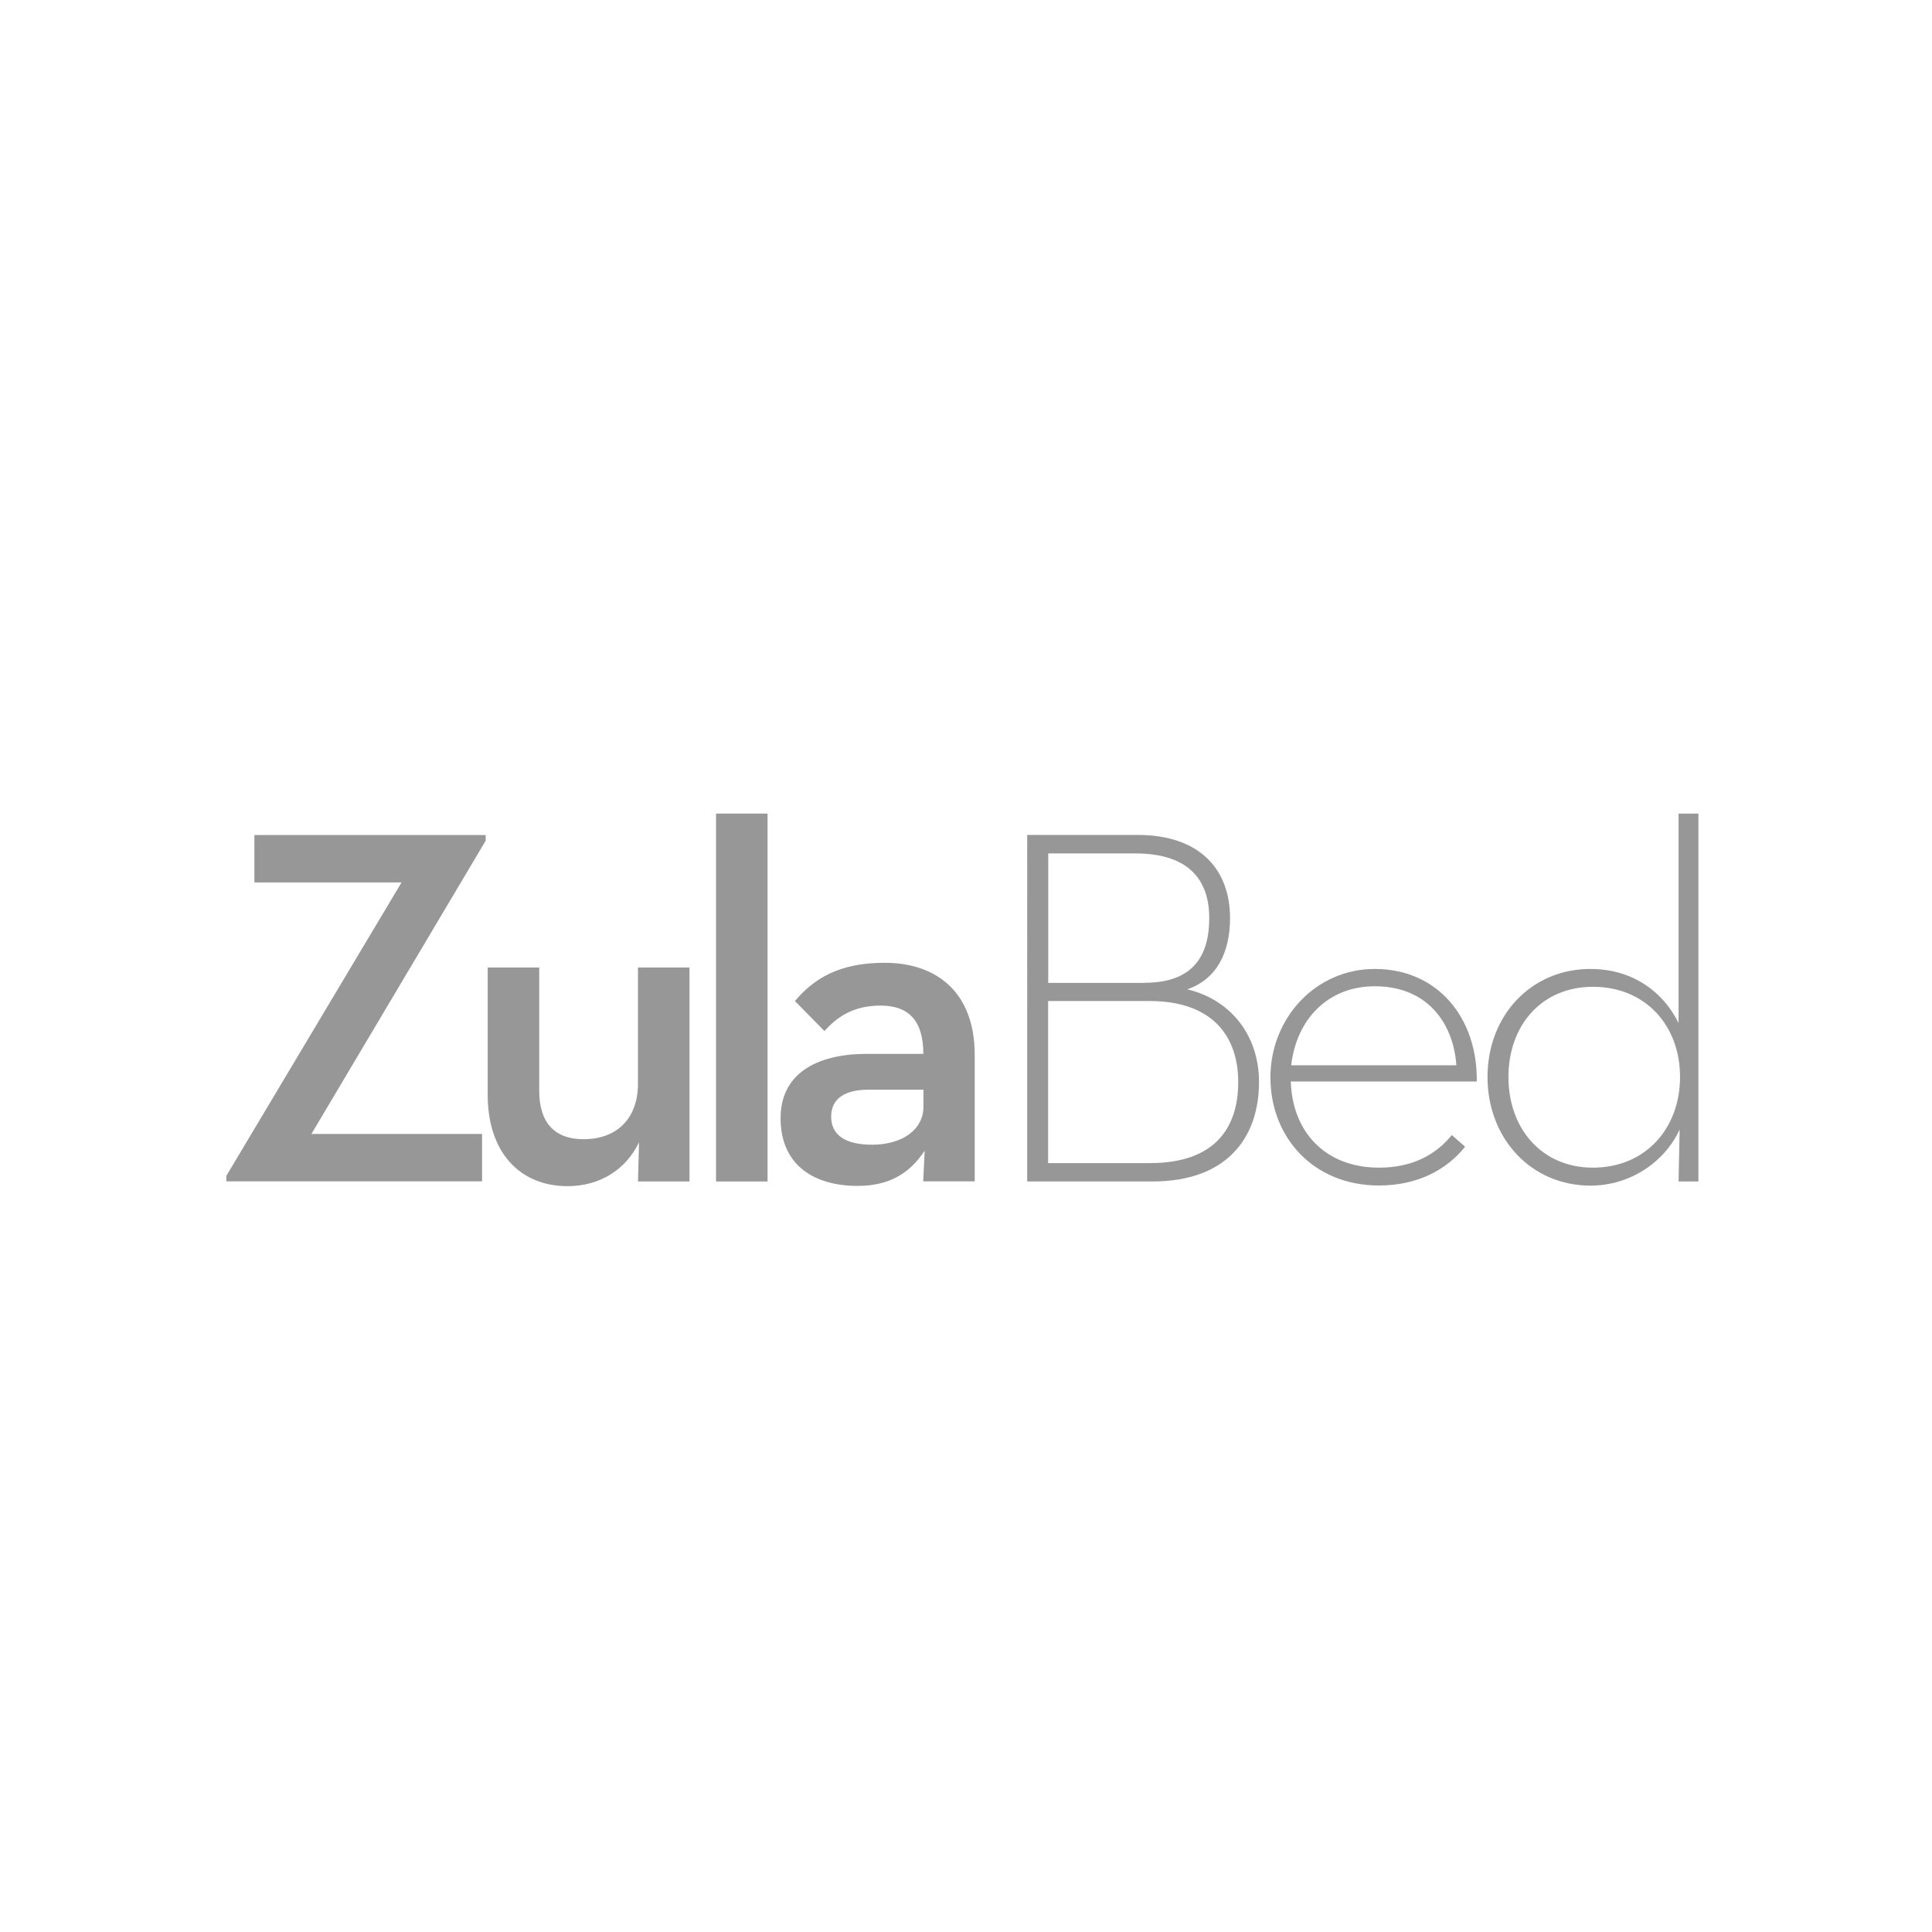 <?xml version="1.0" encoding="UTF-8"?> <!-- Generator: Adobe Illustrator 23.1.1, SVG Export Plug-In . SVG Version: 6.00 Build 0) --> <svg xmlns="http://www.w3.org/2000/svg" xmlns:xlink="http://www.w3.org/1999/xlink" id="Layer_1" x="0px" y="0px" viewBox="0 0 144 144" style="enable-background:new 0 0 144 144;" xml:space="preserve"> <style type="text/css"> .st0{fill:#989798;} </style> <g> <path class="st0" d="M16.87,87.64l13.06-21.87H18.96v-3.53H36.2v0.42L23.21,84.52h12.72v3.53H16.87V87.64z"></path> <path class="st0" d="M36.35,81.6v-9.49h3.84v9.19c0,2.28,1.06,3.61,3.3,3.61c2.51,0,4.06-1.56,4.06-4.14v-8.66h3.84v15.95h-3.84 l0.08-2.92c-0.99,2.05-2.92,3.27-5.35,3.27C38.78,88.4,36.35,85.93,36.35,81.6z"></path> <path class="st0" d="M53.37,60.64h3.84v27.42h-3.84V60.64z"></path> <path class="st0" d="M65.63,74.95c-2.09,0-3.3,0.91-4.18,1.9l-2.2-2.24c1.41-1.67,3.3-2.85,6.68-2.85c3.84,0,6.72,2.16,6.72,6.87 v9.42h-3.84l0.11-2.28c-1.14,1.71-2.66,2.62-5.01,2.62c-3.15,0-5.73-1.48-5.73-5.05c0-3.3,2.66-4.75,6.27-4.79h4.37 C68.82,76.02,67.68,74.95,65.63,74.95z M64.72,81.22c-1.67,0-2.77,0.61-2.77,2.01c0,1.37,1.06,2.09,3.04,2.09 c2.24,0,3.84-1.1,3.84-2.85v-1.25H64.72z"></path> <path class="st0" d="M76.57,62.23h8.2c4.82,0,6.91,2.73,6.91,6.19c0,2.58-0.99,4.56-3.19,5.32c3.23,0.76,5.35,3.42,5.35,6.91 c0,4.14-2.39,7.41-7.94,7.41h-9.34V62.23z M85.31,73.25c3.65,0,4.82-2.05,4.82-4.82c0-2.73-1.41-4.82-5.51-4.82h-6.49v9.65H85.31z M85.72,86.69c4.82,0,6.57-2.62,6.57-6.04c0-3.46-1.97-6.04-6.61-6.04h-7.56v12.08H85.72z"></path> <path class="st0" d="M102.78,87.03c2.58,0,4.29-1.03,5.43-2.43l0.99,0.87c-1.37,1.71-3.53,2.89-6.42,2.89 c-4.9,0-8.09-3.61-8.09-8.05c0-4.44,3.38-8.09,7.78-8.09c4.71,0,7.67,3.68,7.6,8.39H96.21C96.32,84.37,98.79,87.03,102.78,87.03z M108.55,79.4c-0.23-3.19-2.2-5.89-6.08-5.89c-3.53,0-5.85,2.51-6.23,5.89H108.55z"></path> <path class="st0" d="M110.87,80.27c0-4.56,3.23-8.05,7.67-8.05c3.15,0,5.43,1.71,6.57,4.03V60.64h1.48v27.42h-1.48l0.08-3.87 c-1.1,2.39-3.65,4.18-6.65,4.18C114.09,88.36,110.87,84.83,110.87,80.27z M125.22,80.27c0-3.84-2.58-6.72-6.49-6.72 c-3.84,0-6.3,2.89-6.3,6.72c0,3.84,2.47,6.76,6.3,6.76C122.64,87.03,125.22,84.11,125.22,80.27z"></path> </g> </svg> 